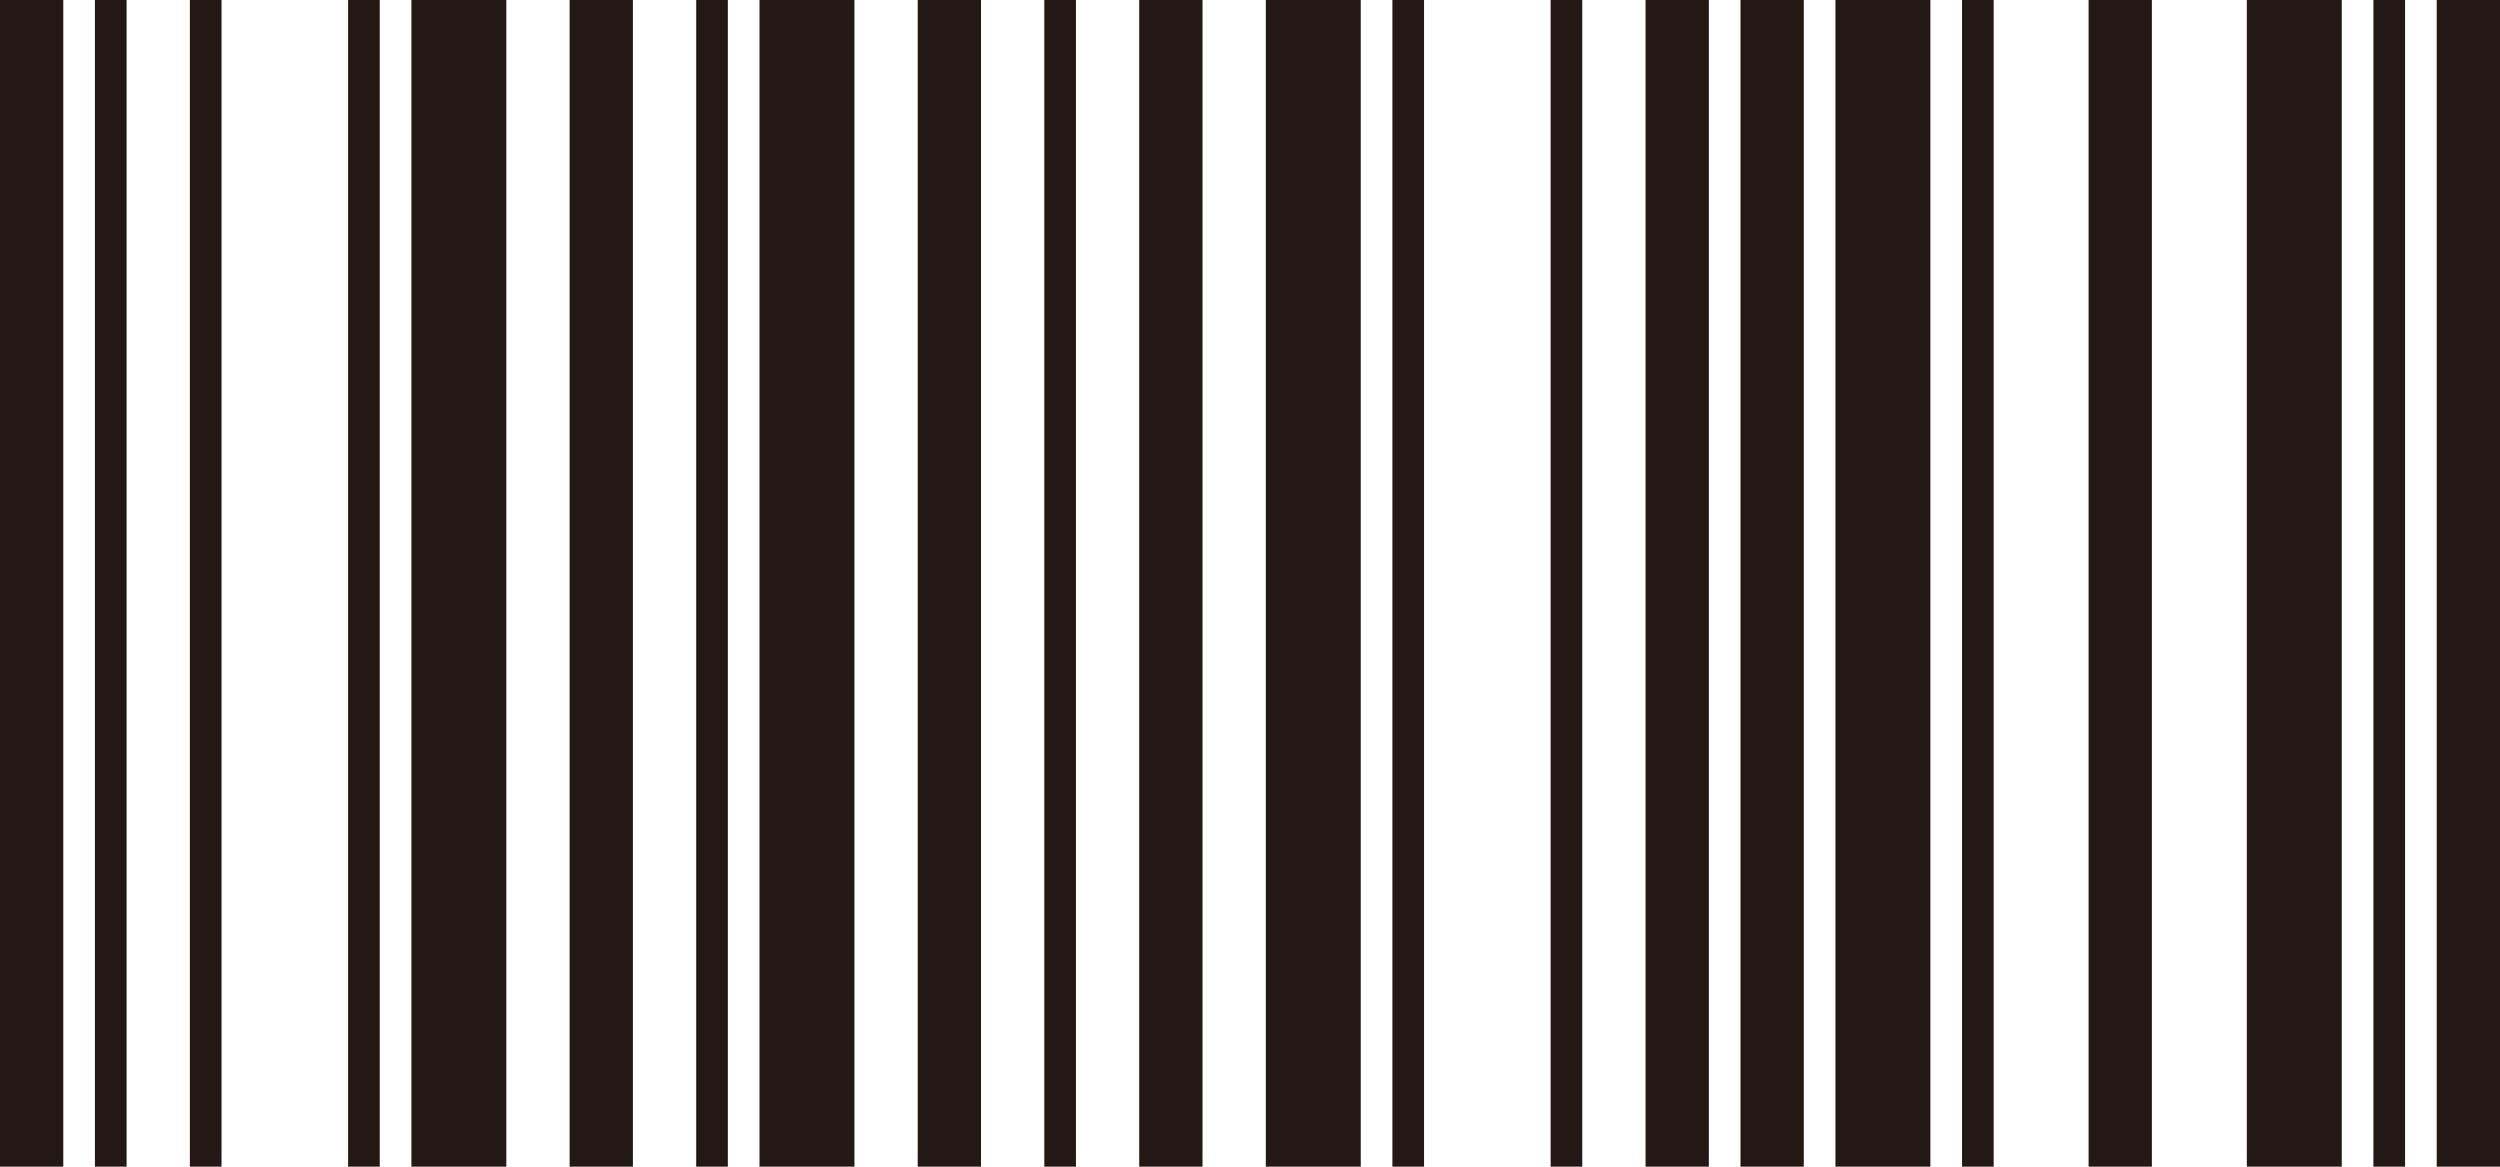 <svg height="70" viewBox="0 0 150 70" width="150" xmlns="http://www.w3.org/2000/svg"><path d="m0 70h3.797v-70h-3.797zm5.696 0h1.899v-70h-1.899zm5.696 0h1.899v-70h-1.899zm9.494 0h1.899v-70h-1.899zm3.798 0h5.696v-70h-5.696zm9.493 0h3.797v-70h-3.797zm7.595 0h1.899v-70h-1.899zm3.798 0h5.696v-70h-5.696zm9.493 0h3.797v-70h-3.797zm7.595 0h1.899v-70h-1.899zm5.696 0h3.797v-70h-3.797zm7.595 0h5.696v-70h-5.696zm7.595 0h1.899v-70h-1.899zm9.494 0h1.899v-70h-1.899zm5.696 0h3.797v-70h-3.797zm5.696 0h3.797v-70h-3.797zm5.697 0h5.696v-70h-5.696zm7.595 0h1.899v-70h-1.899zm7.594 0h3.797v-70h-3.797zm9.494 0h5.696v-70h-5.696zm7.595 0h1.899v-70h-1.899zm3.798-70v70h3.797v-70z" fill="#231815" fill-rule="evenodd"/></svg>